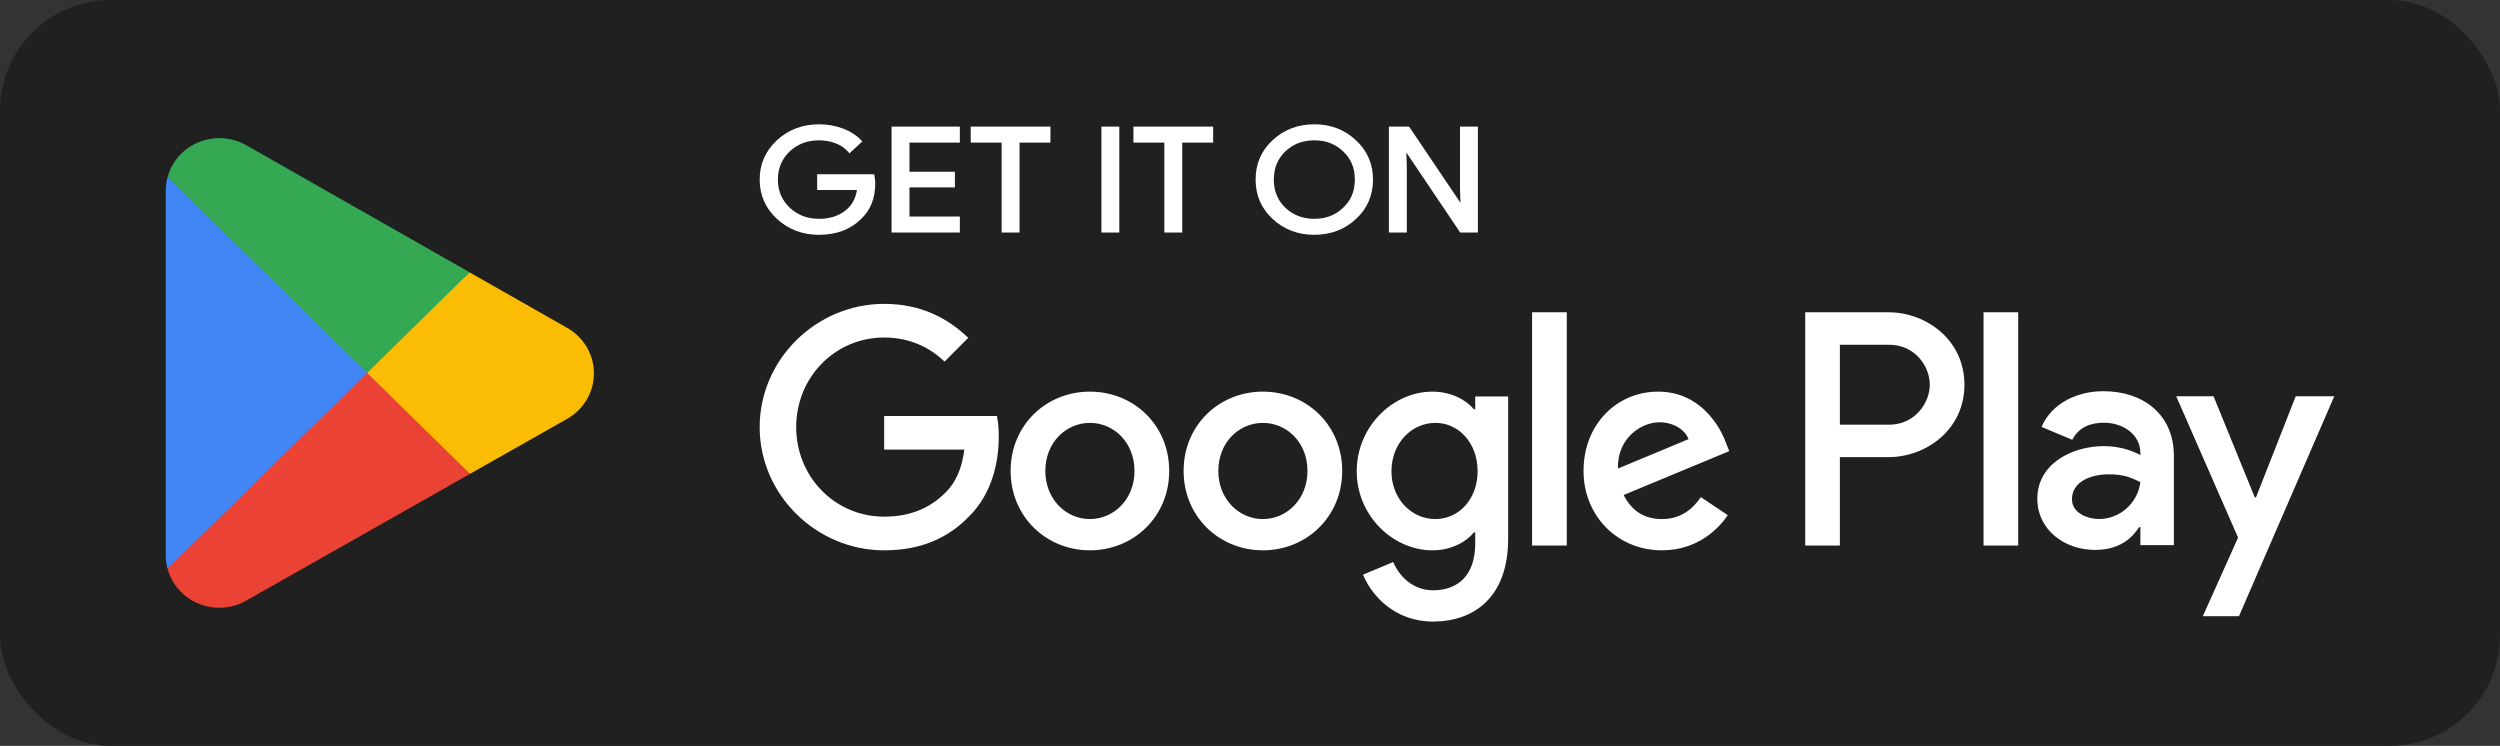 <svg width="181" height="54" viewBox="0 0 181 54" fill="none" xmlns="http://www.w3.org/2000/svg">
<rect x="0" y="0" width="181" height="54" fill="#333333" stroke="none"/>
<rect width="181" height="54" rx="8" fill="#202020"/>
<path d="M26.473 26.238L12.132 41.175C12.132 41.178 12.133 41.181 12.134 41.184C12.574 42.806 14.083 44 15.875 44C16.591 44 17.264 43.81 17.84 43.476L17.886 43.45L34.029 34.309L26.473 26.238Z" fill="#EA4335"/>
<path d="M40.982 23.694L40.969 23.685L33.999 19.72L26.148 26.576L34.027 34.307L40.959 30.382C42.175 29.738 43 28.481 43 27.031C43 25.591 42.186 24.34 40.982 23.694Z" fill="#FBBC04"/>
<path d="M12.132 12.825C12.045 13.136 12 13.463 12 13.803V40.198C12 40.536 12.045 40.864 12.132 41.175L26.967 26.62L12.132 12.825Z" fill="#4285F4"/>
<path d="M26.579 27L34.002 19.717L17.878 10.543C17.292 10.199 16.608 10 15.876 10C14.084 10 12.572 11.196 12.132 12.82C12.132 12.822 12.132 12.823 12.132 12.824L26.579 27Z" fill="#34A853"/>
<path d="M59.295 17C58.102 17 57.075 16.611 56.247 15.844C55.419 15.077 55 14.117 55 13C55 11.883 55.42 10.924 56.247 10.156C57.075 9.389 58.102 9 59.295 9C59.903 9 60.47 9.097 61.013 9.3C61.555 9.502 61.999 9.784 62.348 10.152L62.431 10.239L61.5 11.101L61.407 10.995C61.175 10.731 60.88 10.526 60.507 10.377C60.135 10.229 59.727 10.16 59.295 10.16C58.454 10.16 57.757 10.424 57.175 10.962C57.174 10.962 57.174 10.962 57.174 10.962C56.605 11.511 56.319 12.178 56.319 13C56.319 13.822 56.605 14.49 57.175 15.039C57.757 15.576 58.455 15.842 59.295 15.842C60.064 15.842 60.701 15.643 61.201 15.249H61.201C61.667 14.882 61.947 14.387 62.045 13.755H59.162V12.618H63.292L63.309 12.723C63.343 12.922 63.367 13.115 63.367 13.301C63.367 14.361 63.018 15.227 62.333 15.864C61.56 16.623 60.543 17 59.295 17L59.295 17ZM95.157 17C93.962 17 92.948 16.611 92.131 15.844C92.13 15.844 92.13 15.844 92.13 15.844C92.13 15.844 92.13 15.844 92.13 15.844C91.312 15.086 90.906 14.125 90.906 13C90.906 11.875 91.312 10.914 92.13 10.156C92.13 10.156 92.13 10.156 92.13 10.156L92.131 10.156C92.948 9.389 93.962 9 95.157 9C96.35 9 97.365 9.389 98.182 10.167C99 10.925 99.406 11.884 99.406 13C99.406 14.125 99.001 15.086 98.183 15.844L98.182 15.844C97.365 16.611 96.341 17 95.157 17L95.157 17ZM64.549 16.834V9.166H64.682H69.493V10.326H65.845V12.432H69.135V13.568H65.845V15.676H69.493V16.834H64.549ZM72.519 16.834V10.326H70.281V9.166H76.052V10.326H75.919H73.814V16.834H72.519ZM79.741 16.834V9.166H81.037V9.289V16.834H79.741ZM84.298 16.834V10.326H82.061V9.166H87.832V10.326H87.699H85.594V16.834H84.298ZM100.557 16.834V9.166H102.018L105.736 14.681L105.704 13.634V9.166H107V16.834H105.718L101.82 11.041L101.852 12.087V12.089V16.834H100.557ZM95.157 15.842C95.998 15.842 96.684 15.576 97.243 15.04L97.244 15.039L97.245 15.038C97.812 14.512 98.09 13.836 98.09 13C98.09 12.166 97.812 11.487 97.245 10.962L97.244 10.961L97.243 10.96C96.684 10.424 95.998 10.16 95.157 10.16C94.315 10.16 93.629 10.423 93.059 10.96L93.059 10.96C92.502 11.499 92.225 12.167 92.225 13C92.225 13.835 92.502 14.501 93.059 15.039L93.059 15.04C93.629 15.577 94.315 15.842 95.157 15.842V15.842Z" fill="white"/>
<path d="M143.609 39.495H146.118V22.609H143.609V39.495ZM166.21 28.692L163.333 36.012H163.247L160.262 28.692H157.559L162.037 38.923L159.483 44.615H162.1L169 28.692H166.21ZM151.979 37.577C151.158 37.577 150.011 37.164 150.011 36.143C150.011 34.84 151.439 34.34 152.671 34.34C153.774 34.34 154.294 34.578 154.964 34.904C154.769 36.469 153.428 37.577 151.979 37.577ZM152.283 28.323C150.466 28.323 148.585 29.127 147.806 30.908L150.033 31.842C150.509 30.908 151.395 30.604 152.326 30.604C153.623 30.604 154.942 31.385 154.964 32.776V32.95C154.509 32.689 153.536 32.298 152.347 32.298C149.945 32.298 147.502 33.623 147.502 36.099C147.502 38.359 149.471 39.814 151.676 39.814C153.362 39.814 154.294 39.054 154.877 38.163H154.964V39.467H157.387V32.993C157.387 29.995 155.158 28.323 152.283 28.323ZM136.775 30.747H133.206V24.96H136.775C138.651 24.96 139.716 26.519 139.716 27.854C139.716 29.162 138.651 30.747 136.775 30.747ZM136.711 22.609H130.698V39.495H133.206V33.097H136.711C139.492 33.097 142.225 31.076 142.225 27.854C142.225 24.632 139.492 22.609 136.711 22.609ZM103.925 37.58C102.191 37.58 100.741 36.122 100.741 34.12C100.741 32.096 102.191 30.617 103.925 30.617C105.636 30.617 106.979 32.096 106.979 34.12C106.979 36.122 105.636 37.58 103.925 37.58ZM106.806 29.637H106.719C106.156 28.963 105.073 28.354 103.709 28.354C100.848 28.354 98.227 30.878 98.227 34.12C98.227 37.34 100.848 39.843 103.709 39.843C105.073 39.843 106.156 39.233 106.719 38.538H106.806V39.364C106.806 41.562 105.636 42.737 103.752 42.737C102.214 42.737 101.261 41.627 100.87 40.692L98.683 41.605C99.31 43.128 100.978 45 103.752 45C106.698 45 109.19 43.259 109.19 39.016V28.702H106.806V29.637ZM110.923 39.495H113.435V22.609H110.923V39.495ZM117.14 33.924C117.075 31.704 118.852 30.573 120.13 30.573C121.127 30.573 121.971 31.074 122.253 31.792L117.14 33.924ZM124.939 32.009C124.462 30.726 123.011 28.354 120.043 28.354C117.096 28.354 114.648 30.682 114.648 34.098C114.648 37.319 117.075 39.843 120.324 39.843C122.945 39.843 124.462 38.233 125.091 37.297L123.141 35.991C122.491 36.949 121.603 37.58 120.324 37.58C119.047 37.58 118.136 36.992 117.552 35.839L125.199 32.662L124.939 32.009ZM64.013 30.116V32.553H69.819C69.645 33.924 69.19 34.925 68.497 35.621C67.652 36.47 66.33 37.406 64.013 37.406C60.438 37.406 57.644 34.512 57.644 30.922C57.644 27.331 60.438 24.437 64.013 24.437C65.941 24.437 67.349 25.199 68.389 26.178L70.101 24.459C68.649 23.066 66.721 22 64.013 22C59.116 22 55 26.004 55 30.922C55 35.839 59.116 39.843 64.013 39.843C66.655 39.843 68.649 38.972 70.208 37.34C71.812 35.73 72.31 33.467 72.31 31.639C72.31 31.074 72.266 30.552 72.18 30.116H64.013ZM78.911 37.58C77.177 37.58 75.682 36.144 75.682 34.098C75.682 32.031 77.177 30.617 78.911 30.617C80.644 30.617 82.138 32.031 82.138 34.098C82.138 36.144 80.644 37.58 78.911 37.58ZM78.911 28.354C75.747 28.354 73.169 30.769 73.169 34.098C73.169 37.406 75.747 39.843 78.911 39.843C82.073 39.843 84.651 37.406 84.651 34.098C84.651 30.769 82.073 28.354 78.911 28.354ZM91.434 37.58C89.701 37.58 88.206 36.144 88.206 34.098C88.206 32.031 89.701 30.617 91.434 30.617C93.167 30.617 94.662 32.031 94.662 34.098C94.662 36.144 93.167 37.58 91.434 37.58ZM91.434 28.354C88.271 28.354 85.694 30.769 85.694 34.098C85.694 37.406 88.271 39.843 91.434 39.843C94.598 39.843 97.175 37.406 97.175 34.098C97.175 30.769 94.598 28.354 91.434 28.354Z" fill="white"/>
</svg>
